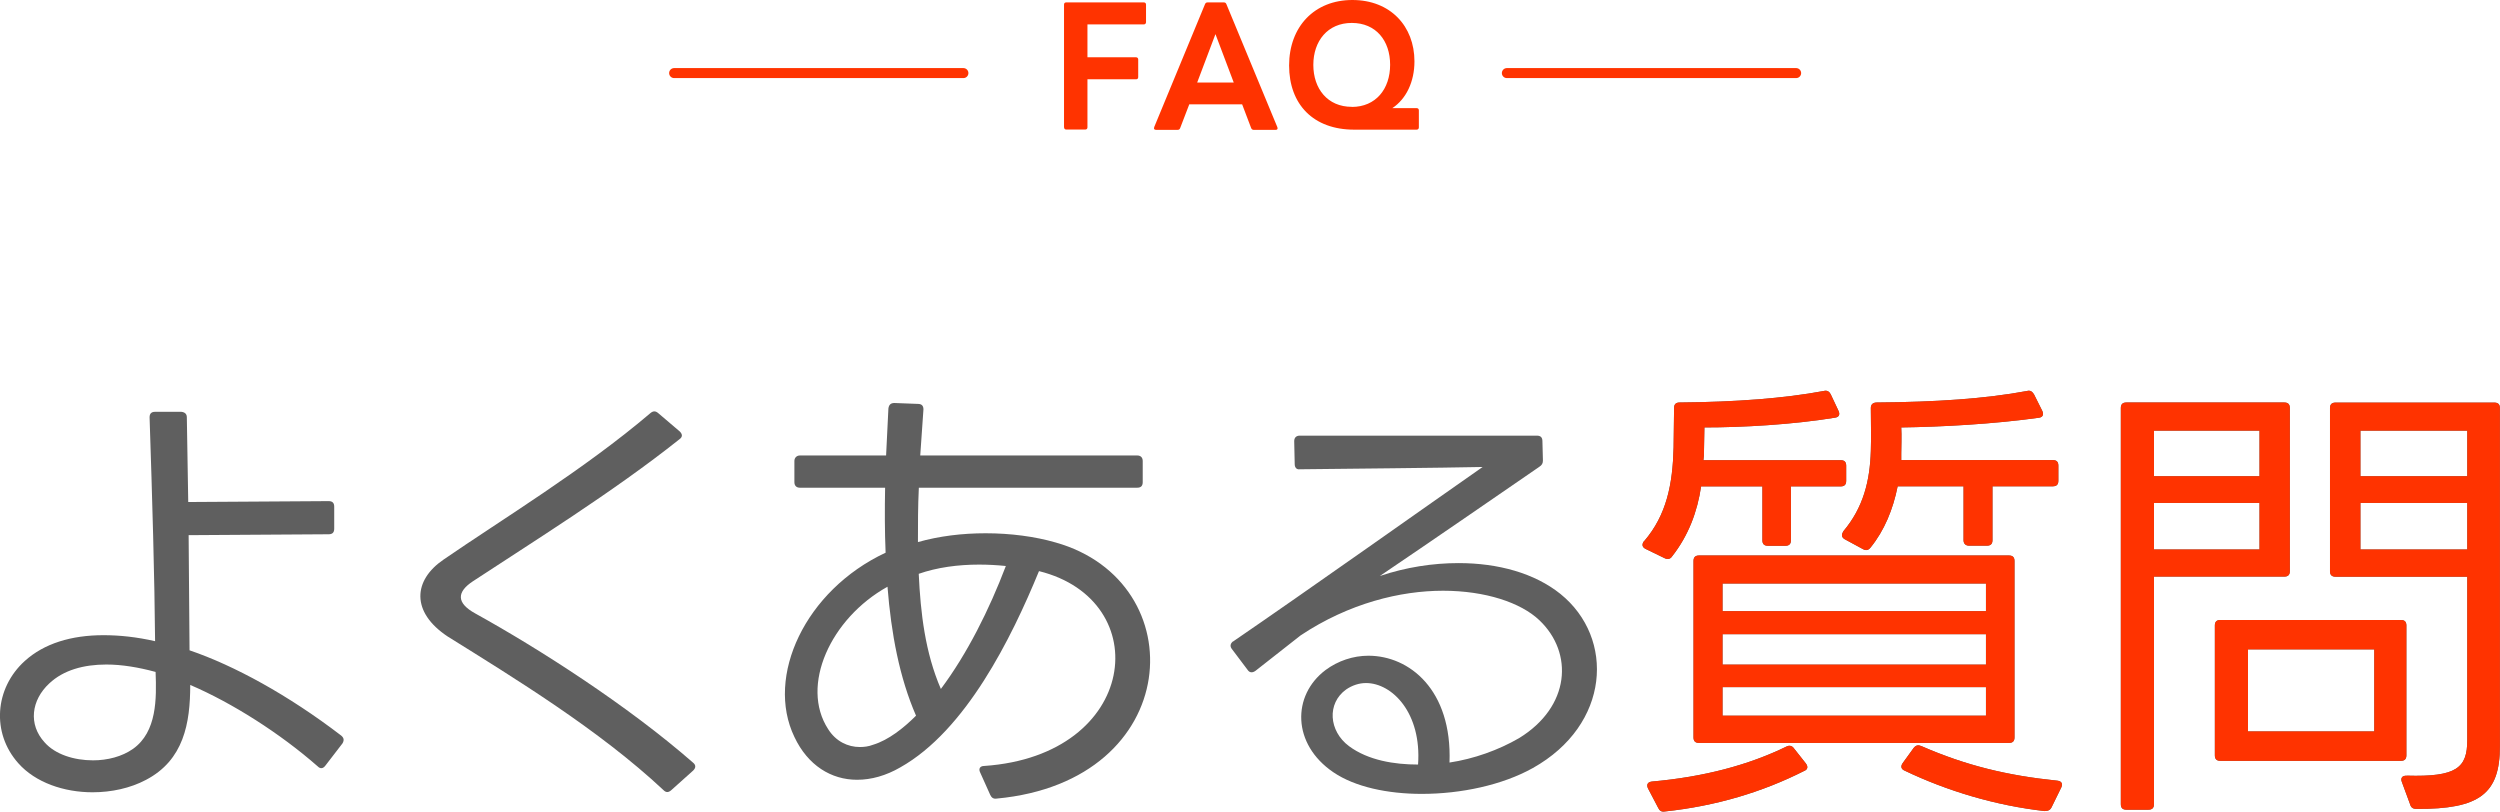 <?xml version="1.0" encoding="UTF-8"?>
<svg id="_レイヤー_2" xmlns="http://www.w3.org/2000/svg" width="249.69" height="81.06" version="1.1" viewBox="0 0 249.69 81.06">
  <!-- Generator: Adobe Illustrator 29.5.0, SVG Export Plug-In . SVG Version: 2.1.0 Build 137)  -->
  <defs>
    <style>
      .st0 {
        fill: #5f5f5f;
      }

      .st1 {
        fill: #f30;
      }

      .st2 {
        fill: none;
        stroke: #f30;
        stroke-linecap: round;
        stroke-linejoin: round;
      }
    </style>
  </defs>
  <g id="_要素">
    <g>
      <g>
        <g>
          <path class="st0" d="M31.74,76.55c-3.77-3.31-8.56-6.35-12.74-8.14,0,3.82-.64,7.5-4.42,9.48-1.56.83-3.45,1.24-5.34,1.24-2.85,0-5.7-.97-7.41-2.9-2.71-3.04-2.35-7.5.64-10.21,1.93-1.75,4.65-2.58,7.87-2.58,1.61,0,3.31.18,5.15.6-.05-6.26-.28-14.22-.55-22.36,0-.37.18-.55.55-.55h2.62c.37.04.55.23.55.55l.14,8.46,14.03-.09c.37,0,.55.18.55.55v2.21c0,.37-.18.55-.55.55l-13.99.09.09,11.5c4.46,1.52,9.85,4.46,15.14,8.51.28.23.32.46.14.78l-1.7,2.21c-.23.32-.51.37-.78.09h.01ZM4.46,74.15c1.06,1.2,2.94,1.79,4.83,1.79,1.43,0,2.9-.37,4-1.15,2.39-1.7,2.35-5.02,2.25-7.68-1.7-.46-3.36-.74-4.92-.74-2.25,0-4.28.55-5.7,1.89-1.79,1.66-2.12,4.09-.46,5.89Z"/>
          <path class="st0" d="M66.24,78.89c-6.39-5.98-14.81-11.13-21.53-15.32-3.68-2.44-3.45-5.61-.41-7.68,5.75-3.96,14.08-9.02,20.66-14.63.28-.23.51-.23.78,0l2.16,1.84c.28.28.28.55-.05.78-6.58,5.24-14.81,10.35-20.61,14.17-1.61,1.06-1.7,2.16.23,3.22,6.39,3.54,15.18,9.16,21.76,14.91.28.23.28.51,0,.78l-2.21,1.98c-.28.23-.51.23-.78-.05Z"/>
          <path class="st0" d="M79.9,45.49h8.6l.23-4.69c.05-.37.23-.55.6-.55l2.35.09c.37,0,.55.18.55.55l-.32,4.6h21.67c.37,0,.55.23.55.55v2.12c0,.37-.18.55-.55.55h-21.81c-.09,1.84-.09,3.63-.09,5.43,2.12-.6,4.42-.88,6.76-.88,2.48,0,4.92.32,6.99.92,13.89,3.91,12.88,23.83-5.89,25.58-.32.05-.51-.09-.64-.37l-1.01-2.25c-.18-.37,0-.64.41-.64,15.46-1.06,17.16-16.56,5.47-19.46-2.76,6.72-7.31,15.92-13.85,19.6-1.43.83-2.9,1.24-4.32,1.24-2.58,0-4.92-1.43-6.26-4.28-2.9-6.03,1.06-14.63,9.11-18.4-.09-2.12-.09-4.28-.05-6.49h-8.51c-.32,0-.55-.18-.55-.55v-2.12c0-.32.23-.55.55-.55h0ZM88.64,58.6c-5.7,3.17-8.74,9.89-5.93,14.22.78,1.24,1.98,1.79,3.17,1.79.41,0,.87-.05,1.33-.23,1.52-.46,3.04-1.66,4.28-2.9-1.66-3.82-2.48-8.19-2.85-12.88ZM100.46,56.53c-.87-.09-1.79-.14-2.67-.14-2.12,0-4.19.28-6.03.92.18,3.91.64,7.87,2.21,11.5,2.62-3.5,4.83-7.91,6.49-12.28Z"/>
          <path class="st0" d="M123.14,64.08c7.27-4.97,19.92-13.94,24.94-17.44-4.14.09-13.85.18-18.26.23-.32.05-.51-.18-.51-.51l-.05-2.3c0-.37.23-.55.55-.55h23.69c.37,0,.55.18.55.55l.05,1.93c0,.28-.09.46-.37.64-3.68,2.53-11.09,7.64-15.92,10.9,2.62-.88,5.29-1.29,7.87-1.29,3.96,0,7.59,1.01,10.17,3.08,5.47,4.42,4.97,13.07-2.76,17.39-3.04,1.7-7.18,2.58-11.09,2.58-3.4,0-6.67-.69-8.83-2.16-4.14-2.81-4.14-7.68-.78-10.21,1.24-.92,2.76-1.43,4.28-1.43,4.09,0,8.37,3.4,8.1,10.67,2.44-.37,4.88-1.24,6.95-2.44,5.11-3.13,5.47-8.51,2.02-11.78-1.84-1.75-5.38-2.94-9.62-2.94s-9.38,1.24-14.22,4.46l-4.51,3.54c-.32.23-.6.18-.78-.09l-1.56-2.07c-.23-.28-.18-.55.09-.78v.02ZM136.43,68.22c-.69,0-1.38.23-1.98.64-1.93,1.38-1.75,4.14.28,5.66,1.93,1.43,4.55,1.84,6.9,1.84.37-5.15-2.58-8.14-5.2-8.14Z"/>
          <path class="st0" d="M164.21,54.05c2.25-2.62,2.85-5.7,2.94-9.34l.05-3.96c0-.37.18-.55.55-.55,5.61-.05,10.44-.41,14.4-1.15.32-.09.55.05.69.32l.78,1.66c.18.37.05.64-.37.69-4.23.69-9.2.97-13.02.97l-.05,2.81-.05.46h13.71c.37,0,.55.18.55.55v1.52c0,.37-.18.55-.55.55h-4.97v5.38c0,.37-.18.55-.55.55h-1.75c-.37,0-.55-.18-.55-.55v-5.38h-6.12c-.37,2.48-1.24,4.88-2.9,6.99-.18.28-.46.32-.74.18l-1.89-.92c-.37-.18-.41-.46-.18-.78h.02ZM164.95,78.06c5.24-.46,9.71-1.66,13.48-3.5.28-.14.55-.09.74.18l1.2,1.52c.23.32.18.6-.18.74-4.09,2.07-8.74,3.5-13.94,4.05-.32.05-.51-.09-.64-.37l-1.01-1.93c-.18-.37-.05-.64.37-.69h-.02ZM169.69,55.48h30.96c.37,0,.55.18.55.55v17.62c0,.37-.18.55-.55.55h-30.96c-.37,0-.55-.18-.55-.55v-17.62c0-.37.18-.55.55-.55ZM198.35,58.28h-26.31v2.76h26.31v-2.76ZM198.35,63.34h-26.31v3.04h26.31s0-3.04,0-3.04ZM198.35,68.63h-26.31v2.85h26.31v-2.85ZM184.09,53.08c2.02-2.39,2.67-5.06,2.76-8.05.05-1.43,0-2.85,0-4.28,0-.37.23-.55.6-.55,5.93-.05,10.81-.37,15-1.15.32-.09.51.05.69.32l.83,1.66c.18.37.05.64-.32.69-4.55.64-9.85.92-13.76.97.05.74,0,2.16,0,2.62v.64h15.14c.37,0,.55.18.55.55v1.52c0,.37-.18.55-.55.55h-6.03v5.38c0,.37-.18.55-.55.55h-1.79c-.32,0-.55-.18-.55-.55v-5.38h-6.58c-.46,2.3-1.33,4.42-2.71,6.12-.23.28-.46.32-.78.14l-1.79-.97c-.32-.18-.37-.46-.14-.78h-.02ZM204.24,81.01c-4.92-.55-9.8-2.02-14.03-4.05-.32-.14-.41-.41-.18-.74l1.1-1.52c.23-.28.46-.32.78-.18,4.42,1.93,8.56,2.94,13.57,3.45.41.05.55.28.41.64l-.97,1.98c-.14.32-.37.41-.69.41h0Z"/>
          <path class="st0" d="M211.82,80.32v-39.57c0-.37.18-.55.55-.55h15.78c.37,0,.55.18.55.55v16.29c0,.37-.18.55-.55.55h-13.02v22.73c0,.37-.18.55-.55.55h-2.21c-.37,0-.55-.18-.55-.55h0ZM225.67,47.56v-4.55h-10.54v4.55h10.54ZM225.67,50.23h-10.54v4.65h10.54v-4.65ZM221.21,75.44v-12.97c0-.37.18-.55.55-.55h18.03c.37,0,.55.18.55.55v12.97c0,.37-.18.55-.55.55h-18.03c-.37,0-.55-.18-.55-.55ZM237.13,73.05v-8.19h-12.61v8.19h12.61ZM240.39,77.47c4.97.14,6.03-.78,6.03-3.54v-16.33h-13.16c-.37,0-.55-.18-.55-.55v-16.29c0-.37.18-.55.55-.55h15.87c.37,0,.55.18.55.55v33.77c0,4.74-2.02,6.3-8.33,6.26-.37,0-.55-.14-.64-.46l-.83-2.25c-.14-.37.05-.64.51-.6h0ZM246.42,47.56v-4.55h-10.67v4.55h10.67ZM246.42,50.23h-10.67v4.65h10.67v-4.65Z"/>
        </g>
        <g>
          <path class="st1" d="M164.21,54.05c2.25-2.62,2.85-5.7,2.94-9.34l.05-3.96c0-.37.18-.55.55-.55,5.61-.05,10.44-.41,14.4-1.15.32-.09.55.05.69.32l.78,1.66c.18.37.05.64-.37.69-4.23.69-9.2.97-13.02.97l-.05,2.81-.05.46h13.71c.37,0,.55.18.55.55v1.52c0,.37-.18.55-.55.55h-4.97v5.38c0,.37-.18.55-.55.55h-1.75c-.37,0-.55-.18-.55-.55v-5.38h-6.12c-.37,2.48-1.24,4.88-2.9,6.99-.18.28-.46.32-.74.18l-1.89-.92c-.37-.18-.41-.46-.18-.78h.02ZM164.95,78.06c5.24-.46,9.71-1.66,13.48-3.5.28-.14.55-.09.74.18l1.2,1.52c.23.32.18.6-.18.74-4.09,2.07-8.74,3.5-13.94,4.05-.32.05-.51-.09-.64-.37l-1.01-1.93c-.18-.37-.05-.64.37-.69h-.02ZM169.69,55.48h30.96c.37,0,.55.18.55.55v17.62c0,.37-.18.55-.55.55h-30.96c-.37,0-.55-.18-.55-.55v-17.62c0-.37.18-.55.55-.55ZM198.35,58.28h-26.31v2.76h26.31v-2.76ZM198.35,63.34h-26.31v3.04h26.31s0-3.04,0-3.04ZM198.35,68.63h-26.31v2.85h26.31v-2.85ZM184.09,53.08c2.02-2.39,2.67-5.06,2.76-8.05.05-1.43,0-2.85,0-4.28,0-.37.23-.55.6-.55,5.93-.05,10.81-.37,15-1.15.32-.09.51.05.69.32l.83,1.66c.18.37.05.64-.32.69-4.55.64-9.85.92-13.76.97.05.74,0,2.16,0,2.62v.64h15.14c.37,0,.55.18.55.55v1.52c0,.37-.18.55-.55.55h-6.03v5.38c0,.37-.18.55-.55.55h-1.79c-.32,0-.55-.18-.55-.55v-5.38h-6.58c-.46,2.3-1.33,4.42-2.71,6.12-.23.28-.46.32-.78.14l-1.79-.97c-.32-.18-.37-.46-.14-.78h-.02ZM204.24,81.01c-4.92-.55-9.8-2.02-14.03-4.05-.32-.14-.41-.41-.18-.74l1.1-1.52c.23-.28.46-.32.78-.18,4.42,1.93,8.56,2.94,13.57,3.45.41.05.55.28.41.64l-.97,1.98c-.14.32-.37.41-.69.41h0Z"/>
          <path class="st1" d="M211.82,80.32v-39.57c0-.37.18-.55.55-.55h15.78c.37,0,.55.18.55.55v16.29c0,.37-.18.55-.55.55h-13.02v22.73c0,.37-.18.55-.55.55h-2.21c-.37,0-.55-.18-.55-.55h0ZM225.67,47.56v-4.55h-10.54v4.55h10.54ZM225.67,50.23h-10.54v4.65h10.54v-4.65ZM221.21,75.44v-12.97c0-.37.18-.55.55-.55h18.03c.37,0,.55.18.55.55v12.97c0,.37-.18.55-.55.55h-18.03c-.37,0-.55-.18-.55-.55ZM237.13,73.05v-8.19h-12.61v8.19h12.61ZM240.39,77.47c4.97.14,6.03-.78,6.03-3.54v-16.33h-13.16c-.37,0-.55-.18-.55-.55v-16.29c0-.37.18-.55.55-.55h15.87c.37,0,.55.18.55.55v33.77c0,4.74-2.02,6.3-8.33,6.26-.37,0-.55-.14-.64-.46l-.83-2.25c-.14-.37.05-.64.51-.6h0ZM246.42,47.56v-4.55h-10.67v4.55h10.67ZM246.42,50.23h-10.67v4.65h10.67v-4.65Z"/>
        </g>
      </g>
      <g>
        <g>
          <path class="st1" d="M106.27,12.74V.46c0-.14.08-.22.22-.22h7.75c.13,0,.22.08.22.22v1.76c0,.13-.1.22-.22.22h-5.63v3.28h4.85c.14,0,.22.1.22.22v1.76c0,.14-.08.22-.22.22h-4.85v4.8c0,.14-.1.22-.22.22h-1.89c-.14,0-.22-.08-.22-.22v.02Z"/>
          <path class="st1" d="M115.27,12.71L120.35.42c.05-.13.14-.18.26-.18h1.62c.13,0,.21.05.26.18l5.09,12.29s.02.06.02.1c0,.1-.06.16-.19.16h-2.19c-.11,0-.21-.05-.26-.18l-.9-2.37h-5.28l-.91,2.37c-.05.13-.13.18-.26.18h-2.15c-.16,0-.26-.1-.18-.26h0ZM121.39,3.42l-1.82,4.82h3.65l-1.82-4.82h-.01Z"/>
          <path class="st1" d="M128.75,6.55c0-3.89,2.53-6.55,6.32-6.55s6.2,2.61,6.2,6.13c0,2.03-.82,3.75-2.21,4.67h2.43c.13,0,.22.08.22.22v1.71c0,.14-.1.22-.22.22h-6.24c-4.07,0-6.5-2.51-6.5-6.42v.02ZM135.01,10.68c2.4,0,3.83-1.79,3.83-4.21s-1.42-4.18-3.83-4.18-3.84,1.81-3.84,4.19,1.42,4.19,3.84,4.19h0Z"/>
        </g>
        <line class="st2" x1="96.22" y1="7.3" x2="67.33" y2="7.3"/>
        <line class="st2" x1="179.39" y1="7.3" x2="150.5" y2="7.3"/>
      </g>
    </g>
  </g>
</svg>